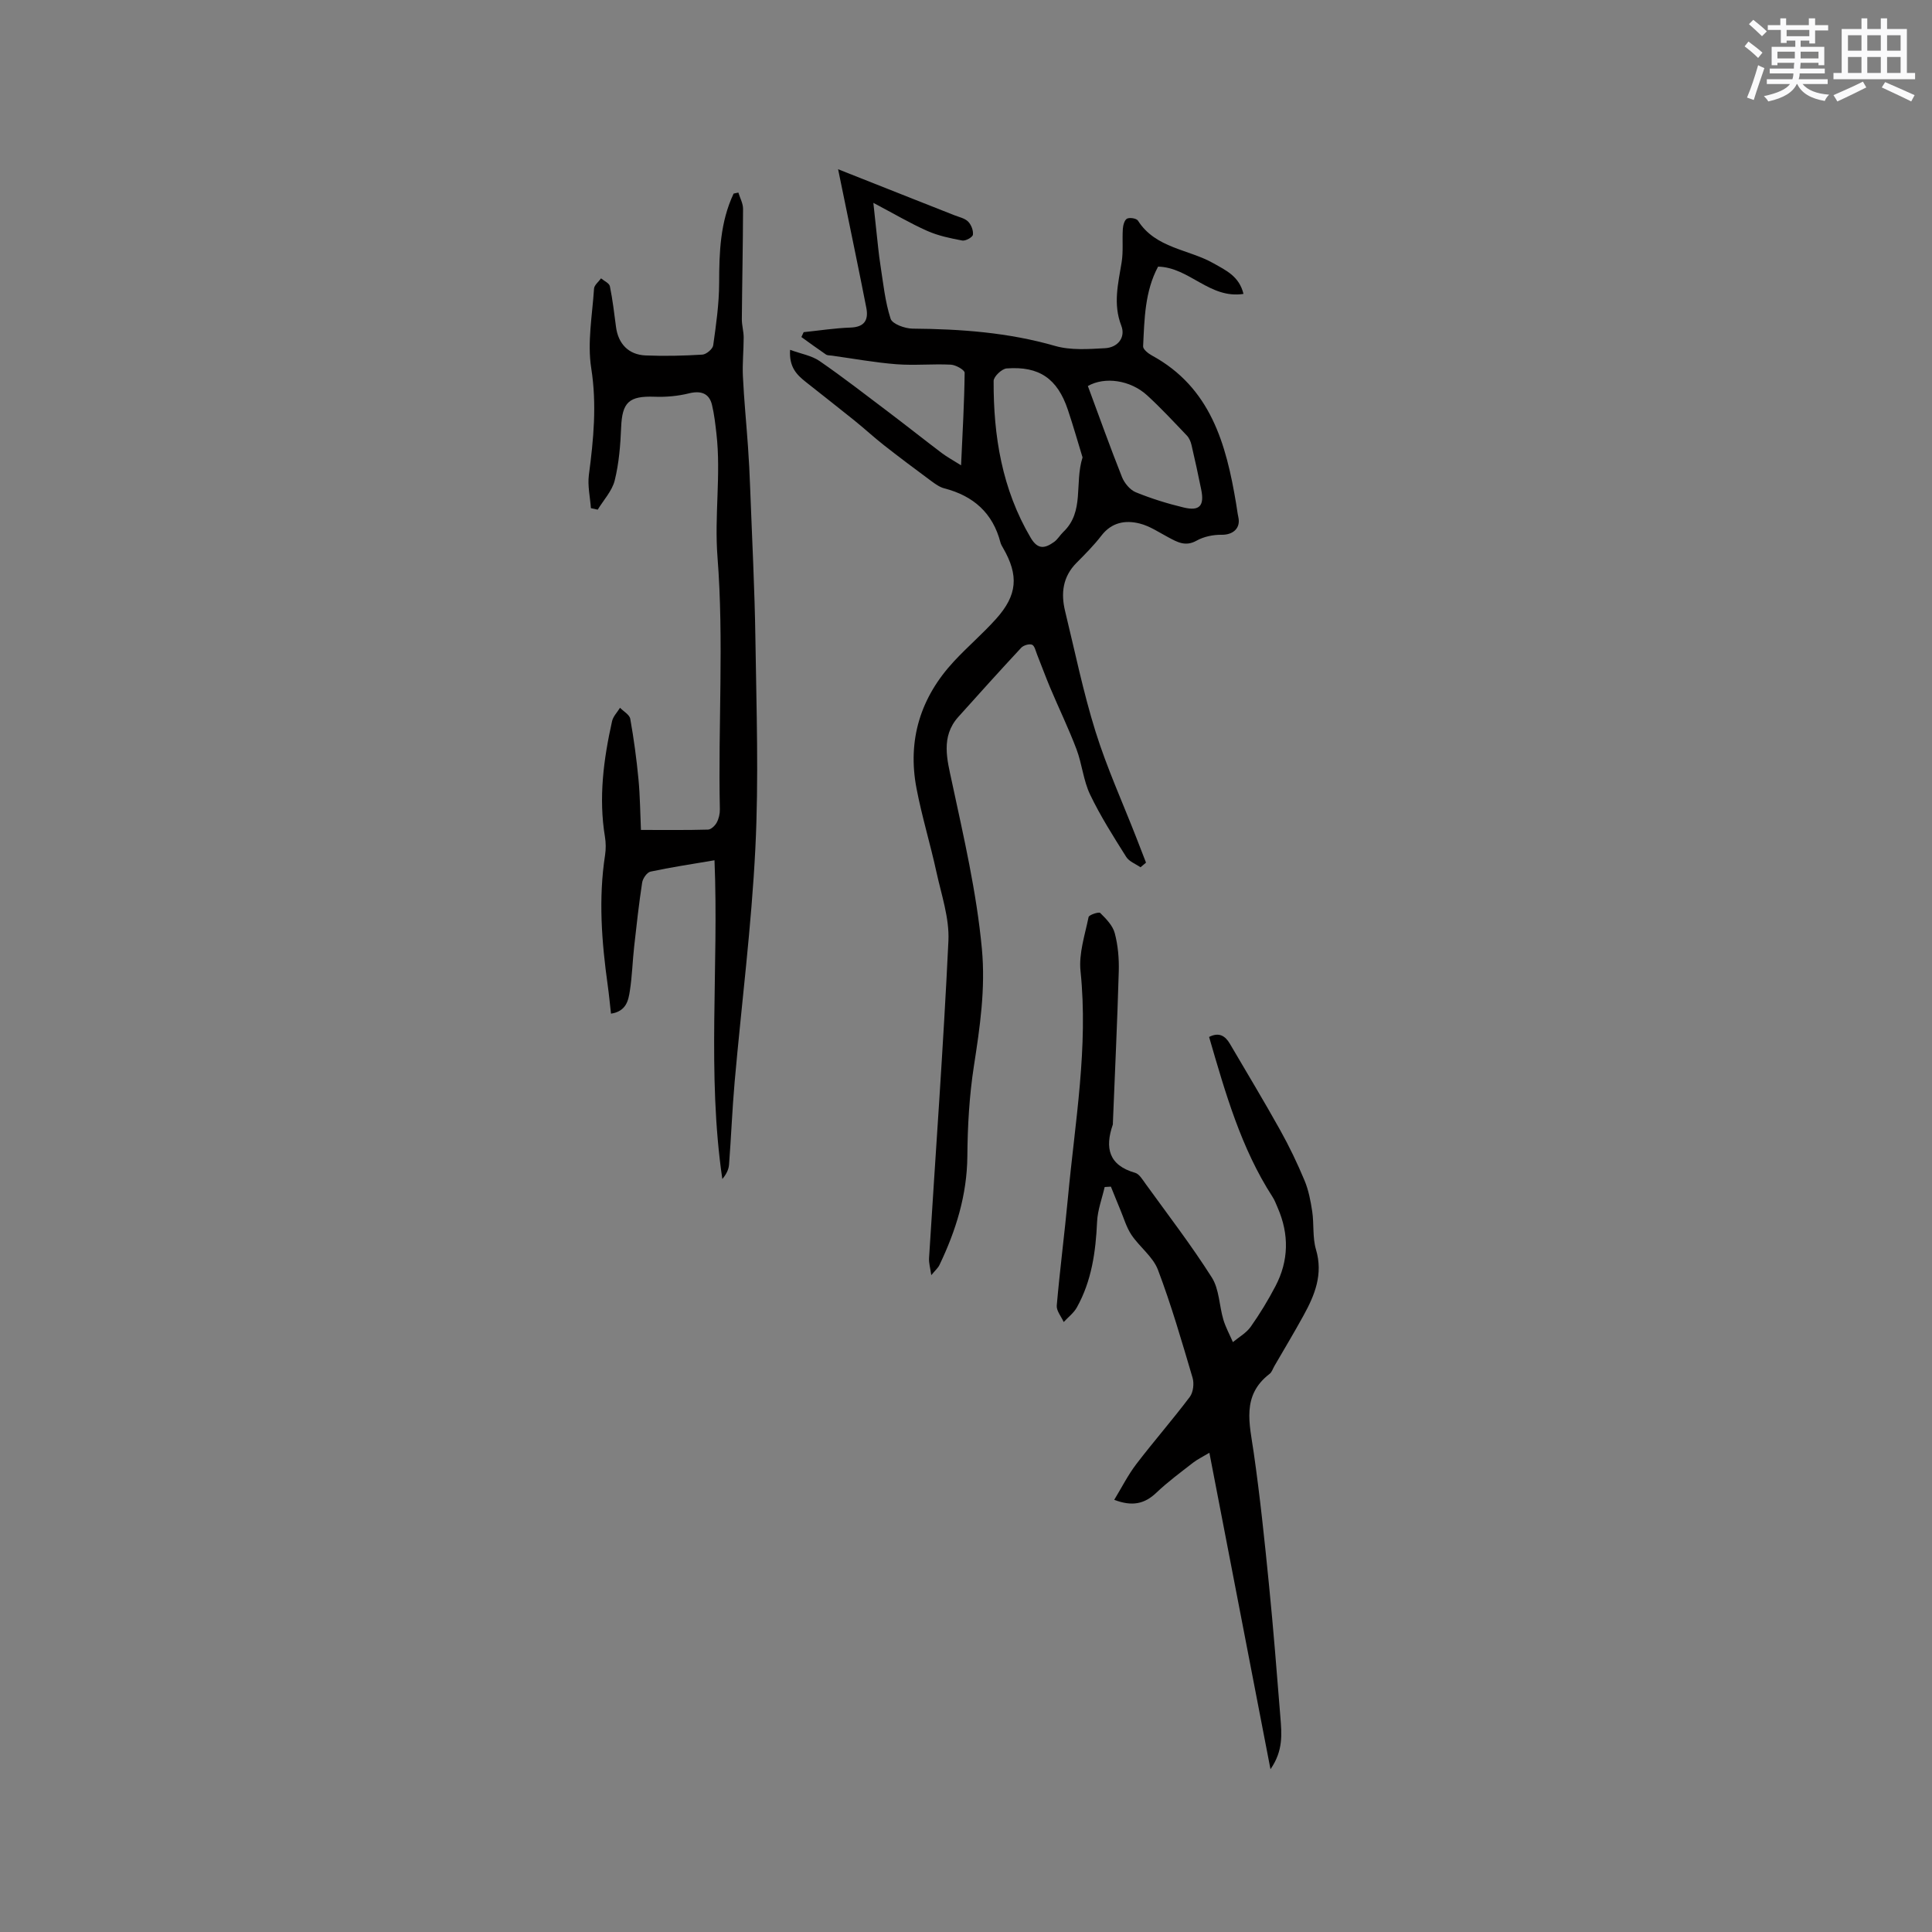 <svg enable-background="new 0 0 400 400" viewBox="0 0 400 400" xmlns="http://www.w3.org/2000/svg"><rect x="0" y="0" width="400" height="400" fill="#808080" stroke="none"/><g fill="#010000"><path d="m257.45 60.85c-7.02 1.08-11.17-5.49-17.68-5.65-2.75 5.12-2.83 10.85-3.1 16.51-.03.61 1.06 1.48 1.82 1.89 12.17 6.63 15.38 18.33 17.44 30.69.16.93.26 1.88.46 2.8.5 2.26-1.1 3.66-3.45 3.63-1.74-.03-3.69.37-5.19 1.21-2.31 1.3-3.99.31-5.87-.69-1.94-1.03-3.84-2.33-5.92-2.85-2.98-.75-5.81-.25-7.93 2.51-1.55 2.01-3.36 3.83-5.15 5.63-2.86 2.88-3.26 6.31-2.36 10.01 2.03 8.32 3.74 16.74 6.29 24.9 2.35 7.53 5.64 14.76 8.51 22.13.65 1.68 1.3 3.36 1.95 5.03-.38.32-.76.64-1.14.96-1.01-.7-2.36-1.19-2.96-2.15-2.65-4.21-5.34-8.44-7.48-12.91-1.39-2.9-1.66-6.32-2.81-9.37-1.63-4.31-3.65-8.47-5.44-12.72-.96-2.27-1.8-4.6-2.72-6.89-.29-.73-.52-1.83-1.05-2.04-.59-.23-1.76.12-2.24.63-4.4 4.73-8.73 9.53-13.04 14.34-3.66 4.09-2.28 8.89-1.33 13.33 2.46 11.49 5.13 22.9 6.23 34.67.77 8.28-.41 16.22-1.66 24.3-.95 6.14-1.3 12.41-1.35 18.63-.07 8.05-2.37 15.41-5.78 22.53-.3.63-.89 1.12-1.69 2.1-.21-1.5-.52-2.52-.46-3.52 1.36-21.9 2.97-43.79 4.01-65.7.22-4.71-1.46-9.55-2.49-14.28-1.26-5.79-3.01-11.48-4.12-17.3-1.91-10.01.83-18.83 7.75-26.28 2.81-3.03 5.98-5.73 8.73-8.8 4.42-4.92 4.72-8.99 1.46-14.65-.21-.37-.44-.74-.55-1.14-1.58-6.13-5.6-9.67-11.62-11.23-.98-.25-1.89-.91-2.73-1.53-3.28-2.43-6.55-4.87-9.76-7.39-2.11-1.66-4.09-3.49-6.19-5.18-3.3-2.66-6.65-5.26-9.97-7.9-1.85-1.47-3.53-3.04-3.29-6.68 2.26.83 4.44 1.18 6.09 2.31 4.96 3.42 9.72 7.13 14.53 10.76 3.62 2.74 7.17 5.56 10.79 8.3 1.06.8 2.25 1.44 3.99 2.54.31-6.82.67-12.99.74-19.16.01-.58-1.83-1.63-2.85-1.68-3.76-.19-7.55.2-11.29-.09-4.46-.35-8.89-1.16-13.33-1.78-.42-.06-.92-.02-1.24-.23-1.72-1.17-3.4-2.41-5.09-3.62.16-.34.31-.67.47-1.01 3.23-.33 6.45-.84 9.69-.95 2.93-.1 3.77-1.59 3.28-4.1-1.46-7.46-3.02-14.91-4.54-22.36-.39-1.92-.79-3.84-1.3-6.32 5.61 2.22 10.57 4.19 15.53 6.15 2.84 1.12 5.69 2.23 8.54 3.37.98.39 2.15.62 2.84 1.31.65.65 1.12 1.86 1 2.73-.07.52-1.52 1.32-2.2 1.2-2.47-.46-4.99-.99-7.27-2-3.47-1.54-6.76-3.49-11.14-5.8.26 2.38.43 4.09.62 5.79.27 2.36.47 4.74.84 7.08.58 3.74.96 7.56 2.11 11.12.35 1.09 2.95 2.03 4.53 2.05 9.99.08 19.83.79 29.52 3.58 3.24.93 6.9.66 10.35.47 2.62-.14 4.31-2.21 3.36-4.67-1.74-4.5-.64-8.72.07-13.1.37-2.26.1-4.62.25-6.92.05-.76.34-1.86.87-2.13.56-.29 1.96-.06 2.26.41 3.67 5.76 10.47 5.89 15.67 8.85 2.59 1.47 5.3 2.68 6.18 6.32zm-33.32 33.85c-.94-3.06-1.91-6.5-3.05-9.89-2.16-6.42-5.92-9.04-12.67-8.53-1 .08-2.68 1.68-2.69 2.58-.05 11.42 1.74 22.43 7.68 32.49 1.5 2.55 3 2.16 4.83.86.75-.53 1.24-1.43 1.92-2.08 4.42-4.2 2.27-10.03 3.98-15.43zm1.1-14.78c2.33 6.29 4.59 12.62 7.07 18.86.5 1.25 1.66 2.65 2.86 3.14 3.21 1.31 6.56 2.35 9.94 3.16 3.27.78 4.28-.39 3.6-3.71-.63-3.09-1.29-6.17-2.01-9.23-.16-.7-.48-1.46-.96-1.96-2.69-2.82-5.35-5.69-8.22-8.32-3.48-3.19-8.79-3.93-12.28-1.94z"/><path d="m250.33 214.69c2.04-1.04 3.33-.25 4.31 1.42 3.48 5.94 7.04 11.83 10.39 17.84 1.89 3.38 3.57 6.89 5.06 10.46.84 2.01 1.26 4.23 1.59 6.4.39 2.61.04 5.4.78 7.89 1.52 5.13-.25 9.43-2.59 13.68-1.94 3.53-4.01 6.98-6.03 10.46-.32.55-.52 1.26-.99 1.61-5.84 4.48-4.14 10.32-3.29 16.23 1.31 9.11 2.26 18.28 3.17 27.44.91 9.12 1.63 18.26 2.36 27.4.27 3.41.64 6.9-2.05 10.78-4.28-22.17-8.41-43.55-12.65-65.52-1.5.9-2.51 1.38-3.36 2.04-2.59 2.02-5.26 3.98-7.63 6.24-2.43 2.32-5.01 2.88-8.71 1.46 1.54-2.53 2.84-5.12 4.56-7.38 3.6-4.71 7.51-9.18 11.08-13.92.72-.95.93-2.78.58-3.96-2.22-7.51-4.4-15.05-7.17-22.36-1.03-2.71-3.8-4.72-5.49-7.24-1.05-1.57-1.58-3.49-2.33-5.26-.66-1.57-1.28-3.15-1.92-4.72-.43.03-.86.05-1.29.08-.55 2.39-1.46 4.77-1.57 7.18-.28 6.21-1.12 12.25-4.19 17.75-.64 1.15-1.8 2.02-2.72 3.02-.51-1.14-1.53-2.32-1.44-3.41.65-7.47 1.62-14.92 2.32-22.39 1.45-15.58 4.24-31.07 2.6-46.86-.38-3.64.91-7.48 1.67-11.18.09-.46 2.13-1.13 2.41-.85 1.22 1.21 2.6 2.61 3.01 4.19.67 2.52.9 5.24.83 7.86-.3 10.49-.8 20.97-1.22 31.46 0 .11.01.22-.02.32-1.66 4.81-.86 8.4 4.63 9.97.86.25 1.53 1.41 2.14 2.25 4.65 6.44 9.5 12.74 13.74 19.43 1.54 2.43 1.52 5.81 2.38 8.71.48 1.61 1.31 3.11 1.98 4.66 1.25-1.04 2.77-1.89 3.68-3.17 1.89-2.67 3.6-5.49 5.12-8.39 2.78-5.29 2.86-10.76.48-16.24-.34-.78-.63-1.59-1.09-2.29-6.5-10.06-9.74-21.46-13.12-33.09z"/><path d="m152.87 39.87c.34 1.12.97 2.24.97 3.36-.02 7.62-.19 15.24-.25 22.85-.01 1.26.38 2.52.38 3.78 0 2.69-.29 5.38-.16 8.06.23 4.84.71 9.67 1.05 14.51.2 2.85.35 5.7.45 8.55.39 10.46.94 20.92 1.09 31.39.21 14.41.71 28.85-.01 43.22-.8 16.16-2.86 32.26-4.29 48.4-.5 5.7-.72 11.42-1.16 17.13-.08 1.05-.6 2.06-1.39 2.98-3.2-21.83-.71-43.71-1.62-65.99-4.97.85-9.14 1.46-13.25 2.35-.73.16-1.6 1.41-1.73 2.27-.67 4.38-1.16 8.8-1.65 13.21-.34 3.05-.42 6.14-.89 9.17-.31 2.03-.74 4.26-3.91 4.76-.23-2.02-.41-3.96-.68-5.89-1.25-8.95-1.94-17.91-.55-26.92.19-1.24.18-2.57-.02-3.8-1.34-8.1-.29-16.05 1.47-23.94.22-1 1.09-1.86 1.65-2.78.74.76 1.97 1.43 2.12 2.29.74 4.14 1.3 8.32 1.7 12.51.33 3.46.35 6.95.51 10.49 4.88 0 9.39.06 13.89-.07.63-.02 1.45-.81 1.8-1.46.43-.8.67-1.82.65-2.74-.38-17.41.86-34.9-.49-52.22-.67-8.61.75-17.06-.22-25.55-.23-2-.45-4.01-.92-5.96-.58-2.44-2.34-2.99-4.77-2.39-2.3.57-4.76.79-7.13.7-5.29-.19-6.7 1.14-6.91 6.36-.15 3.68-.45 7.42-1.33 10.97-.54 2.17-2.3 4.04-3.52 6.05-.47-.1-.94-.2-1.41-.31-.16-2.29-.71-4.64-.42-6.87.97-7.36 1.67-14.58.49-22.1-.84-5.34.22-10.98.58-16.48.05-.74.95-1.42 1.45-2.13.63.54 1.7.99 1.83 1.64.57 2.78.9 5.61 1.27 8.43.46 3.48 2.59 5.74 6.12 5.89 3.91.16 7.85.07 11.76-.17.81-.05 2.13-1.16 2.24-1.91.6-4.28 1.22-8.6 1.23-12.9.01-6.38.22-12.65 3-18.53.31-.07.65-.14.98-.21z"/></g><path d="m361.2 9.6.8-1c.9.7 1.9 1.4 2.9 2.3l-.9 1.1c-1-1-2-1.8-2.8-2.4zm.5 10.6c.9-2.1 1.6-4.3 2.3-6.7.4.2.8.4 1.3.6-.7 2.1-1.5 4.3-2.2 6.6zm.4-15.2.9-.9c1 .8 2 1.6 2.8 2.4l-1 1c-.9-.9-1.8-1.7-2.7-2.5zm12.5-1.2h1.2v1.4h2.7v1.1h-2.7v2.7h-1.2v-.6h-1.8v1.3h4.9v3.8h-1.2v-.5h-3.7c0 .4-.1.9-.1 1.2h5.1v1h-5.2c0 .5-.1.9-.2 1.2h6v1h-5.2c1.1 1.3 2.9 2 5.5 2.2-.4.4-.7.8-.9 1.3-2.9-.5-4.8-1.6-5.7-3.5h-.1c-.8 1.7-2.7 2.9-5.9 3.6-.2-.4-.6-.8-.9-1.1 2.8-.6 4.6-1.4 5.4-2.5h-4.8v-1h5.3c.1-.3.2-.7.2-1.2h-4.9v-1h5c0-.4 0-.8.1-1.2h-3.5v.5h-1.2v-3.8h4.9v-1.3h-1.8v.5h-1.2v-2.7h-2.7v-1h2.6v-1.4h1.2v1.4h4.7v-1.4zm-6.6 8.3h3.6c0-.4 0-.9 0-1.4h-3.6zm1.9-4.6h4.7v-1.3h-4.7zm6.6 3.2h-3.7v1.4h3.7z" fill="#fafafb"/><path d="m385.3 3.8h1.3v2.2h2.8v-2.2h1.3v2.2h4.1v9.1h1.7v1.3h-16.9v-1.3h1.7v-9.1h4.1v-2.2zm.4 13.1.7 1.2c-1.8.9-3.8 1.9-6 2.9-.2-.4-.5-.8-.8-1.3 2.3-1 4.3-1.9 6.1-2.8zm-3.1-6.4h2.8v-3.2h-2.8zm0 4.6h2.8v-3.3h-2.8zm4-4.6h2.8v-3.2h-2.8zm0 4.6h2.8v-3.3h-2.8zm3.7 1.9c2.1.9 4.1 1.8 6.1 2.7l-.7 1.3c-2.2-1.1-4.2-2-6.1-2.9zm3.2-9.7h-2.8v3.2h2.8zm-2.8 7.8h2.8v-3.3h-2.8z" fill="#fafafb"/></svg>